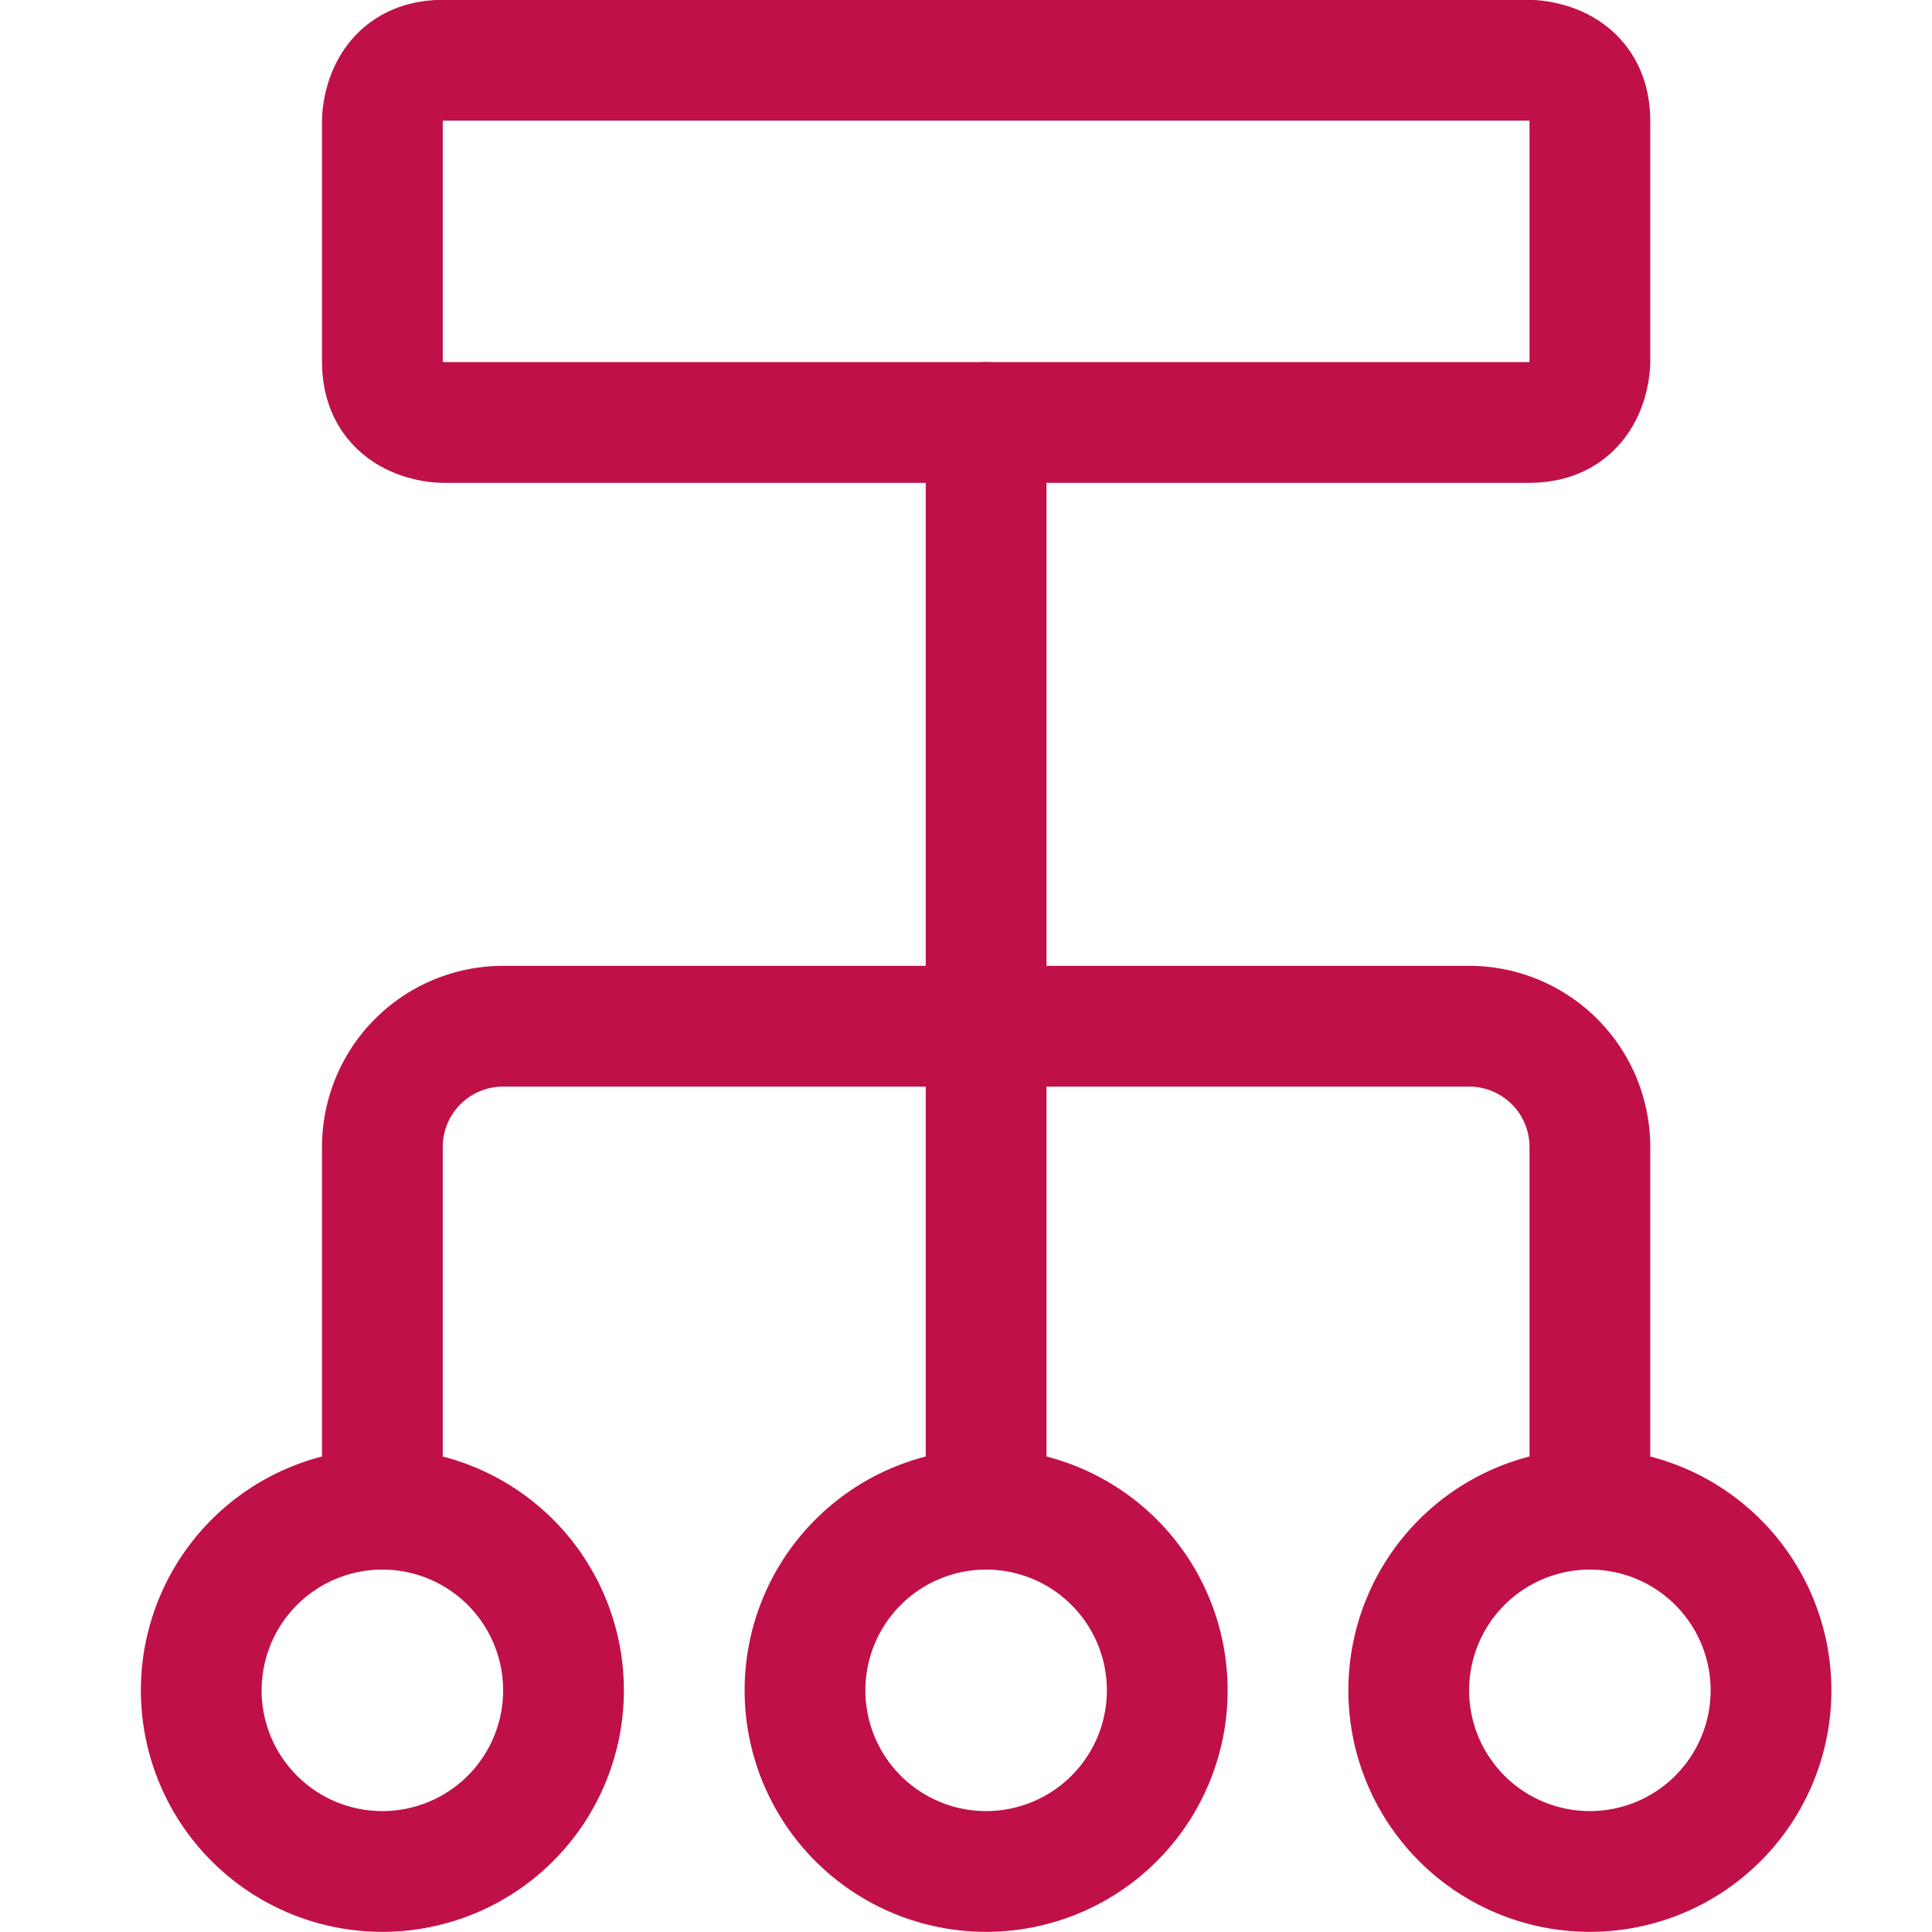 <?xml version="1.0" encoding="UTF-8"?> <svg xmlns="http://www.w3.org/2000/svg" viewBox="0 0 24 24" stroke-width="1.5"><defs></defs><title>hierarchy-5</title><path fill="none" stroke="#c01048" stroke-linecap="round" stroke-linejoin="round" d="M5.5.748H19s.75 0 .75.75v3s0 .75-.75.75H5.5s-.75 0-.75-.75v-3s0-.75.75-.75"></path><path fill="none" stroke="#c01048" stroke-linecap="round" stroke-linejoin="round" d="M12.25 5.248v13.5"></path><path d="M4.75 18.748v-4.5a1.5 1.5 0 0 1 1.5-1.5h12a1.5 1.5 0 0 1 1.5 1.5v4.5" fill="none" stroke="#c01048" stroke-linecap="round" stroke-linejoin="round"></path><path fill="none" stroke="#c01048" stroke-linecap="round" stroke-linejoin="round" d="M2.5 20.998a2.25 2.25 0 1 0 4.5 0 2.25 2.25 0 1 0-4.5 0"></path><path fill="none" stroke="#c01048" stroke-linecap="round" stroke-linejoin="round" d="M10 20.998a2.25 2.25 0 1 0 4.5 0 2.25 2.25 0 1 0-4.5 0"></path><path fill="none" stroke="#c01048" stroke-linecap="round" stroke-linejoin="round" d="M17.5 20.998a2.25 2.25 0 1 0 4.5 0 2.25 2.25 0 1 0-4.5 0"></path></svg> 